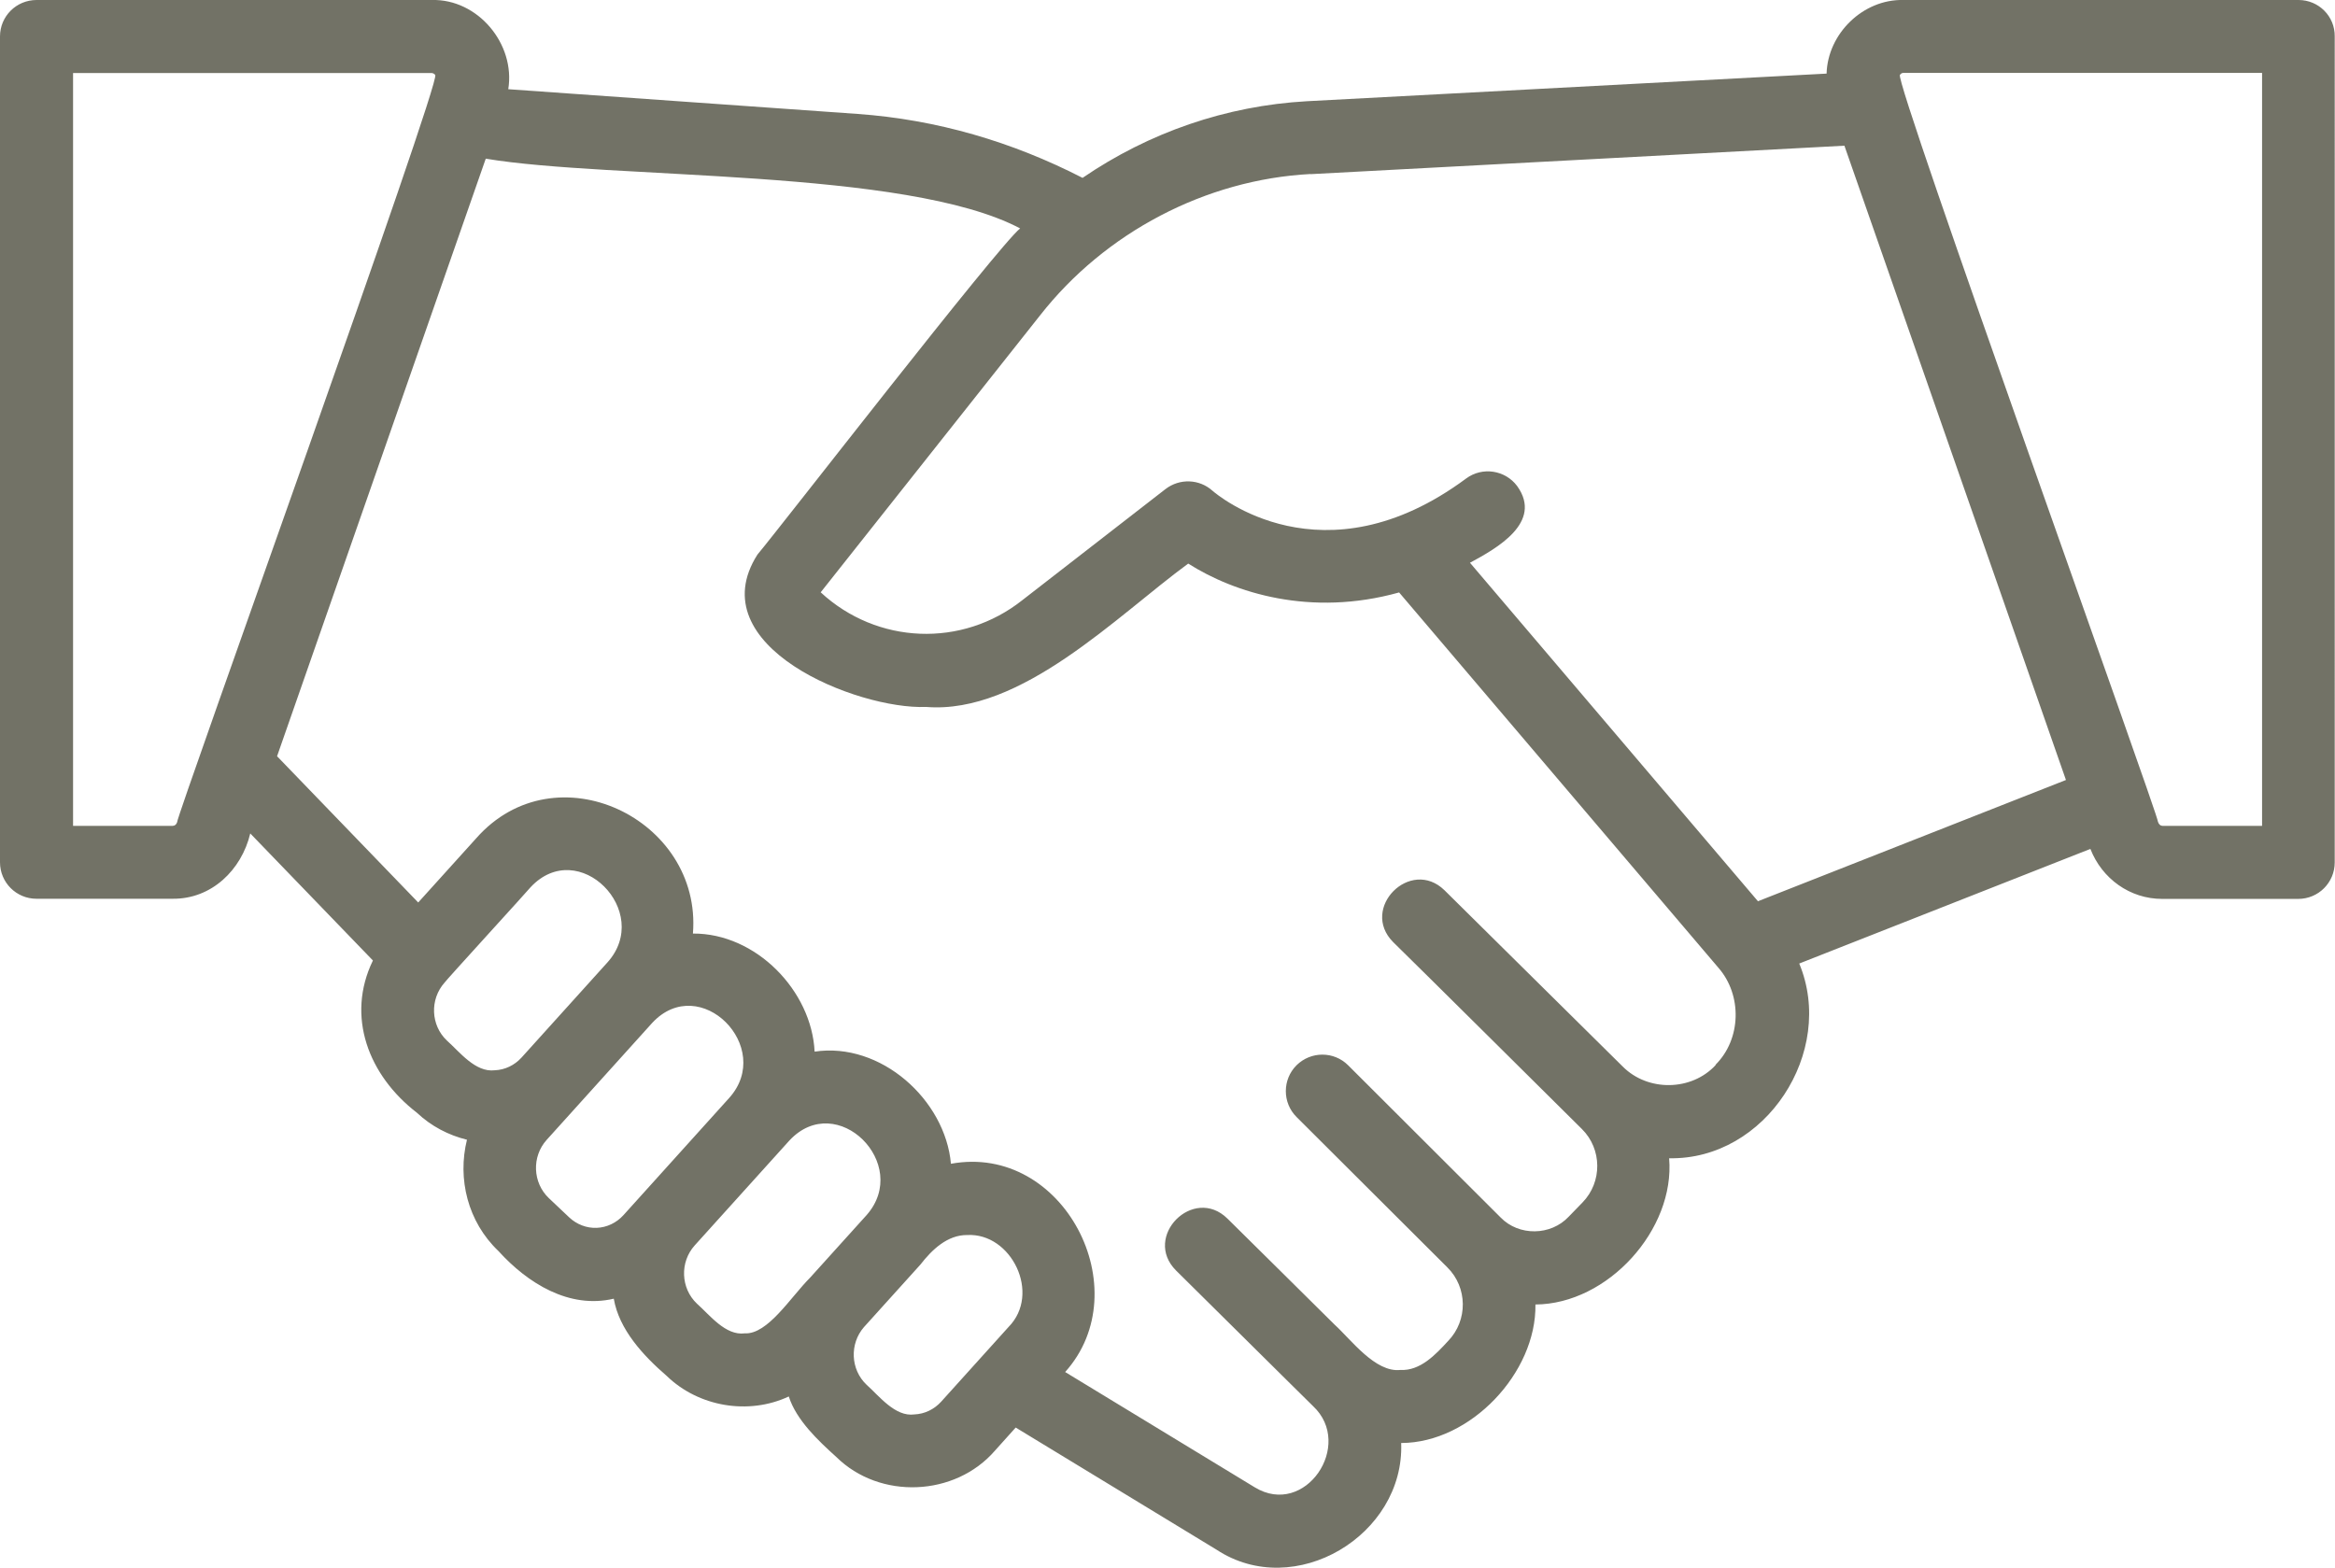 <?xml version="1.0" encoding="UTF-8"?><svg id="_レイヤー_2" xmlns="http://www.w3.org/2000/svg" viewBox="0 0 169.06 113.52"><defs><style>.cls-1{fill:#727266;stroke-width:0px;}</style></defs><g id="_レイヤー_1-2"><path class="cls-1" d="m166.42,0h-28.61c-2.91-.07-5.48,2.43-5.56,5.33l-37.63,2c-5.85.33-11.43,2.26-16.24,5.55-5.1-2.62-10.55-4.22-16.29-4.63l-25.29-1.79C37.33,3.19,34.6-.09,31.26,0c0,0-28.61,0-28.61,0C1.18,0,0,1.18,0,2.64v59.8c0,1.46,1.18,2.64,2.64,2.64h9.86c2.82.03,4.99-2.09,5.62-4.73l8.88,9.2c-1.97,4.06-.31,8.33,3.18,11.02h0c1.04.98,2.29,1.63,3.63,1.96-.7,2.82.05,5.94,2.28,8.06,2.11,2.33,5.12,4.21,8.35,3.45.38,2.23,2.13,4.12,3.83,5.59h0c2.32,2.25,5.94,2.85,8.84,1.49.55,1.71,2.11,3.18,3.44,4.38h0c3.15,3.11,8.6,2.88,11.49-.46,0,0,1.5-1.67,1.5-1.67l14.55,8.85c5.64,3.71,13.61-1.04,13.36-7.73,5.03-.01,9.8-5.1,9.72-10.03,5.25-.03,10.12-5.44,9.68-10.59,6.99.14,12.08-7.71,9.42-14.1l21.08-8.3c.84,2.16,2.87,3.62,5.19,3.62h9.86c1.46,0,2.64-1.18,2.64-2.64V2.64C169.06,1.18,167.88,0,166.42,0Zm-71.52,12.61l38.64-2.06,16.04,45.93-22.3,8.78-20.85-24.51c1.93-1.04,5.3-2.92,3.42-5.55-.87-1.17-2.53-1.42-3.7-.55-10.37,7.69-18.06,1.15-18.37.88-.95-.85-2.37-.9-3.39-.12l-10.36,8.04c-4.38,3.48-10.54,3.21-14.61-.56l15.88-20.05c4.7-6,11.98-9.84,19.59-10.24ZM12.51,59.8h-7.22V5.29h25.97s.15,0,.25.14c.5.29-18.78,53.78-18.69,54.12-.05.15-.17.25-.31.25Zm19.68,11.35c.02-.08,6.19-6.83,6.23-6.91,3.47-3.71,8.87,1.77,5.56,5.45,0,0-6.22,6.89-6.22,6.89-.51.56-1.2.89-1.94.92-1.4.17-2.54-1.33-3.46-2.15-1.18-1.11-1.25-2.99-.17-4.2Zm11.01,17.76c-.71.03-1.44-.24-1.99-.76h0l-1.47-1.39c-1.18-1.12-1.25-3.01-.16-4.22l7.65-8.48c3.46-3.7,8.87,1.78,5.56,5.45,0,0-7.65,8.48-7.65,8.48-.51.56-1.2.89-1.94.92Zm10.72,7.64c-1.4.18-2.54-1.34-3.46-2.15-1.18-1.12-1.25-3.01-.16-4.22l6.86-7.6c3.44-3.68,8.83,1.71,5.59,5.4,0,0-4.09,4.53-4.09,4.53-1.42,1.42-3.07,4.13-4.74,4.04Zm12.28,5.87c-1.39.19-2.55-1.34-3.46-2.15-1.16-1.1-1.24-2.96-.19-4.17l4.09-4.53c.83-1.07,1.95-2.15,3.38-2.14,3.21-.18,5.38,4.25,3,6.66,0,0-4.88,5.41-4.88,5.41-.51.56-1.2.89-1.94.92Zm58.03-25.31c-1.75,1.91-4.92,1.95-6.74.12,0,0-12.9-12.76-12.9-12.76-2.46-2.41-6.16,1.3-3.72,3.75,1.56,1.52,12.42,12.3,13.66,13.53,1.47,1.45,1.49,3.84.05,5.32l-1,1.03c-1.3,1.39-3.61,1.42-4.93.06,0,0-11.04-11.02-11.04-11.02-1.03-1.03-2.7-1.03-3.74,0-1.03,1.03-1.03,2.71,0,3.74l10.92,10.89c1.47,1.45,1.5,3.84.06,5.33-.9.98-2.02,2.18-3.46,2.1-1.82.2-3.57-2.2-4.76-3.28-1.05-1.05-6.59-6.52-7.76-7.68-2.46-2.42-6.17,1.31-3.72,3.76,0,0,8.29,8.21,8.29,8.21l1.63,1.61c2.99,2.8-.57,8.1-4.22,5.88,0,0-13.73-8.35-13.73-8.35,5.35-5.95-.11-16.58-8.27-15.08-.41-4.63-5.08-8.84-9.87-8.12-.21-4.4-4.24-8.58-8.81-8.55.67-8.31-9.95-13.41-15.69-6.9,0,0-4.2,4.65-4.2,4.65l-10.22-10.59,15.11-43.27c9.08,1.52,30.44.68,38.69,5.05-1.58,1.26-17.3,21.57-19.02,23.62-4.23,6.64,7.24,11.23,12.21,11.03,6.89.56,13.83-6.61,18.98-10.38,3.34,2.12,8.86,3.88,15.27,2.09l23.12,27.18c1.73,1.98,1.66,5.17-.22,7.03Zm39.55-17.31h-7.22c-.13,0-.26-.1-.32-.3.06-.4-19.15-53.72-18.68-54.08.1-.14.21-.14.25-.14h25.97v54.51Z"/></g></svg>